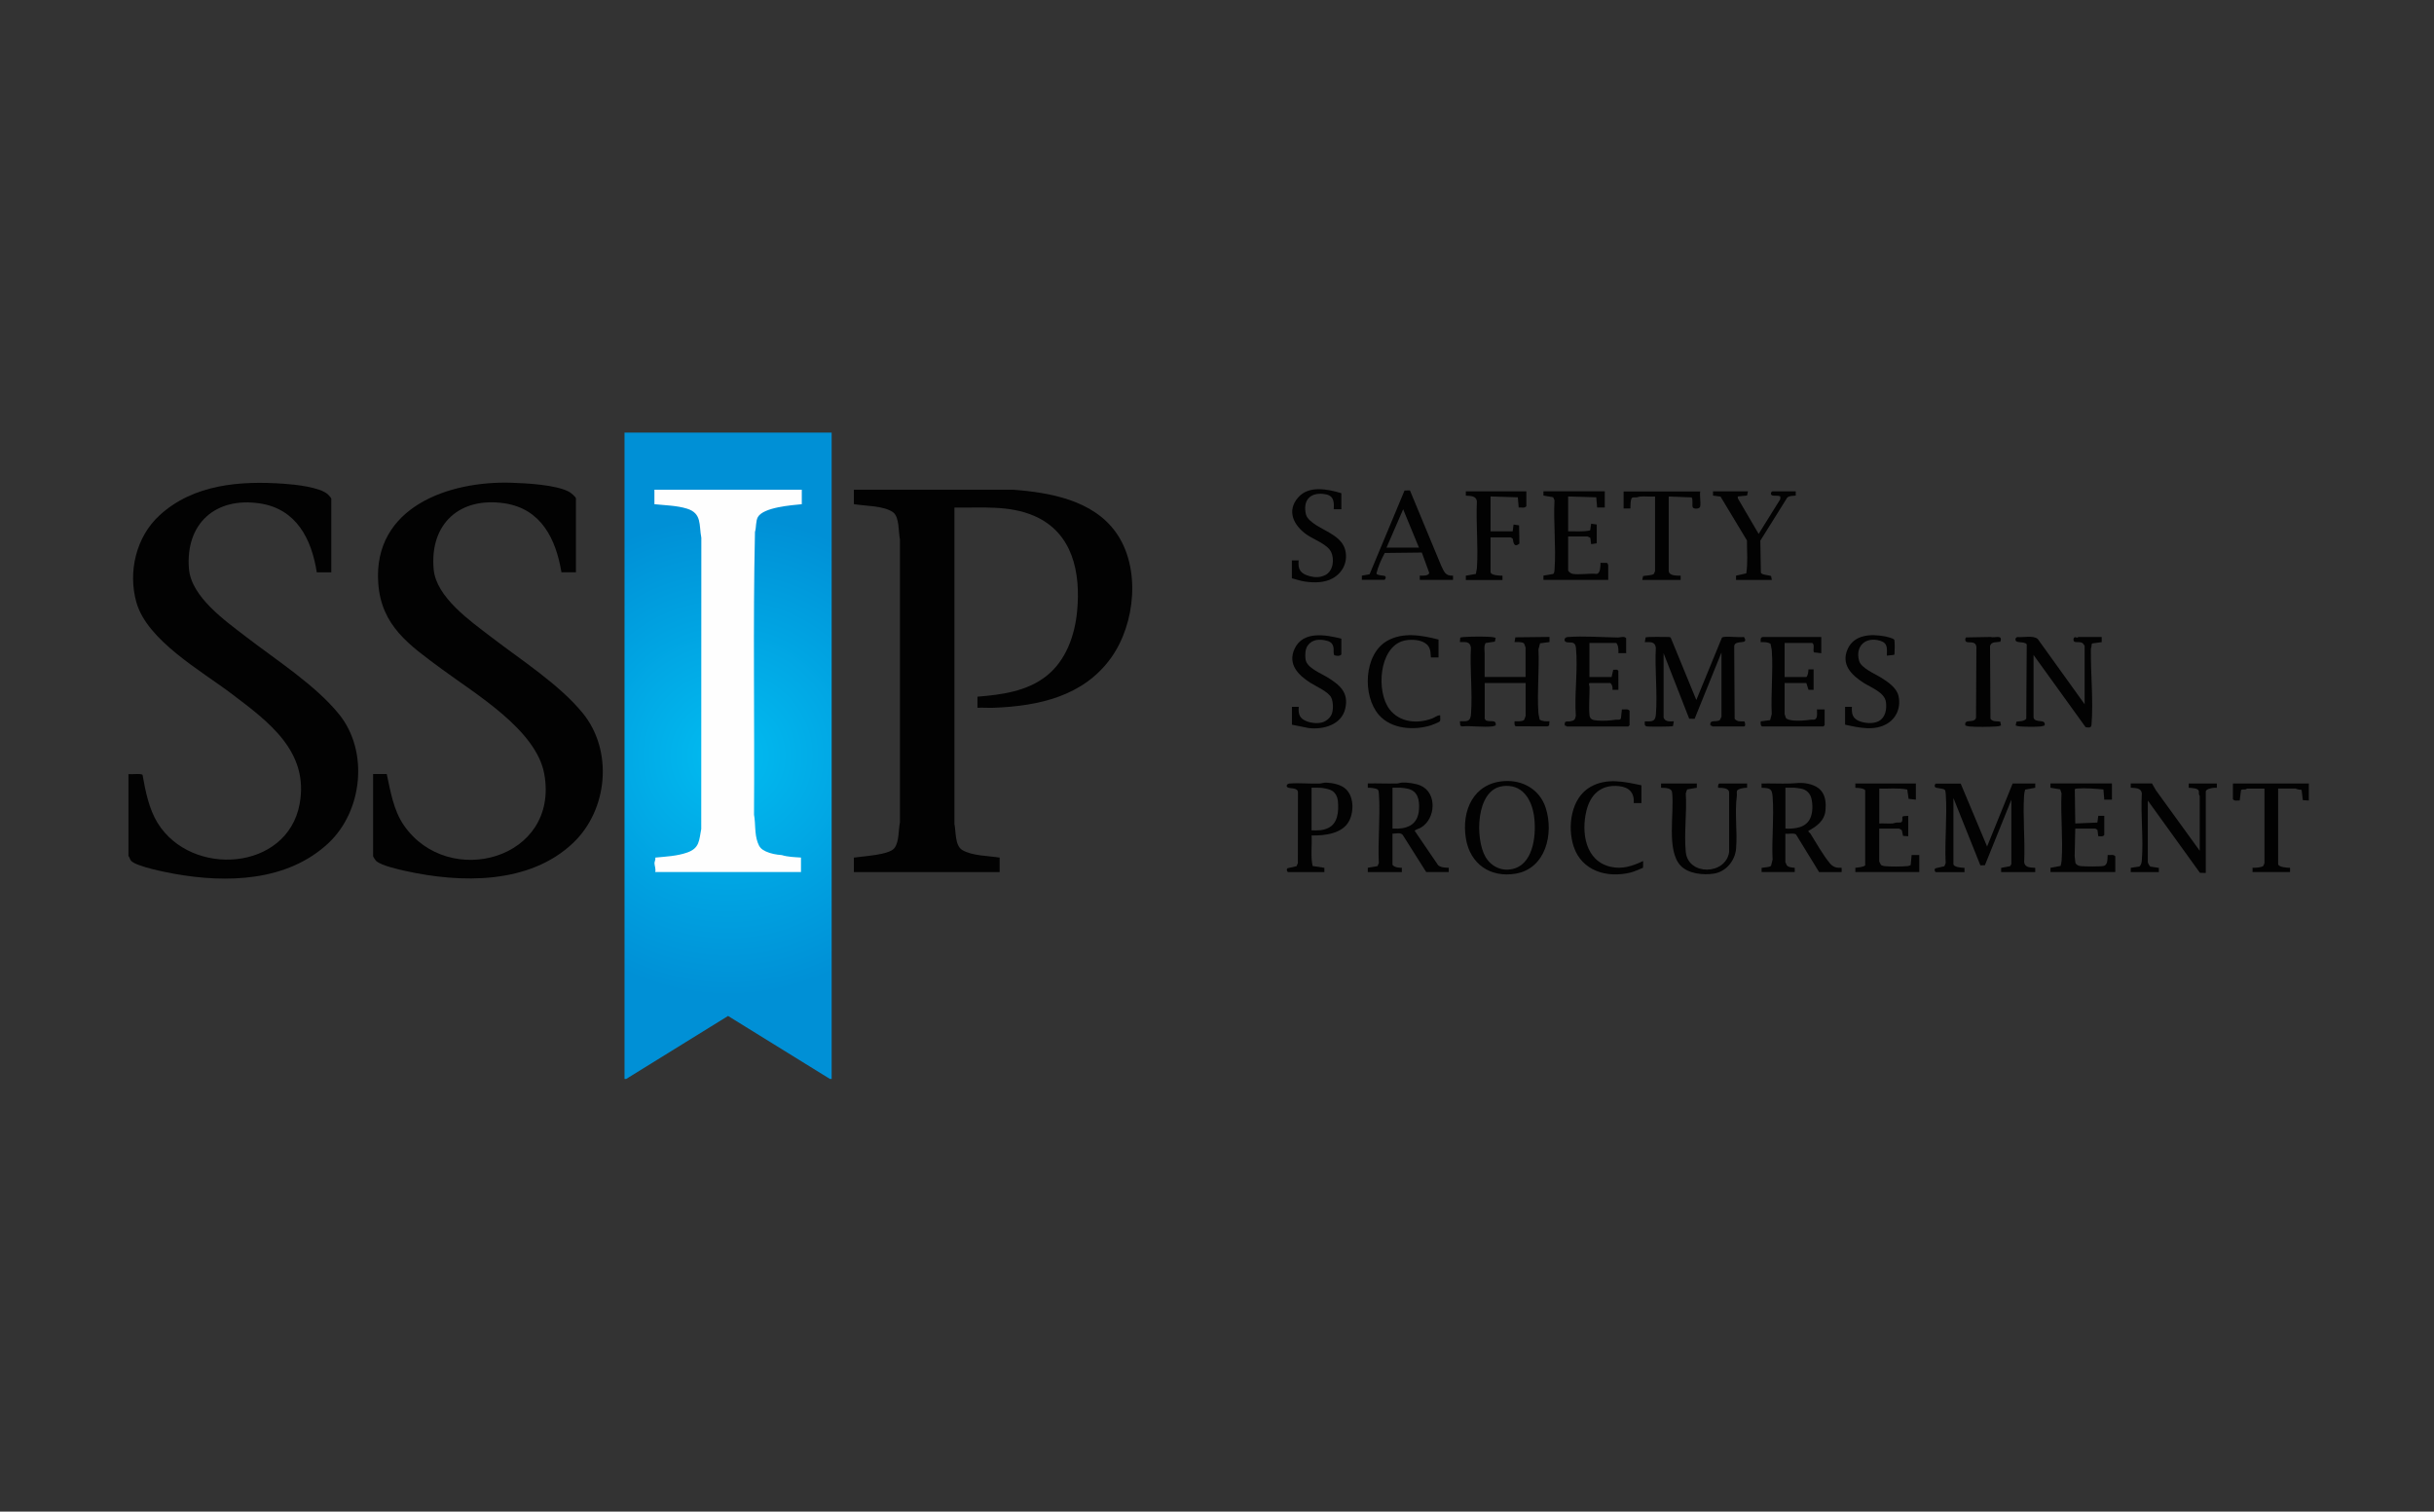 <?xml version="1.0" encoding="UTF-8"?>
<svg xmlns="http://www.w3.org/2000/svg" xmlns:xlink="http://www.w3.org/1999/xlink" id="a" data-name="Layer 1" width="720" height="447.145" viewBox="0 0 512 317.97">
  <rect x="0" y="0" width="512" height="317.97" fill="#333333" stroke="none"/>
  <defs>
    <radialGradient id="c" cx="141.69" cy="158.99" fx="141.69" fy="158.99" r="56.09" gradientTransform="translate(25.63 15.9) scale(.9)" gradientUnits="userSpaceOnUse">
      <stop offset="0" stop-color="#01bcf1"/>
      <stop offset="1" stop-color="#0090d6"/>
    </radialGradient>
  </defs>
  <g id="b" data-name="vhX9My.tif">
    <g>
      <g>
        <g>
          <path d="M131.37,226.97V91h43.57v135.96h-.36l-21.43-13.25-21.43,13.25h-.36Z" style="fill: url(#c);"/>
          <path d="M179.6,103.01h33.45c7.79.58,16.83,2.19,21.68,8.97,5.28,7.38,4.13,19.2-1,26.38-5.79,8.09-15.19,10.15-24.62,10.52-1.16.05-2.34-.05-3.5,0v-2.33c5.06-.41,10.33-1.1,14.44-4.3,4.17-3.25,6.05-8.57,6.53-13.72.76-8.06-.9-16.47-9.01-20-5.32-2.31-11.13-1.67-16.8-1.76v66.56c.34,1.61.07,4.55,1.67,5.49,2.11,1.24,5.47,1.19,7.84,1.58v3.05h-30.66v-3.05c1.8-.29,7.38-.53,8.51-1.98,1.05-1.34.84-3.85,1.18-5.45v-59.49c-.34-1.53-.08-4.72-1.45-5.72-1.96-1.42-5.89-1.3-8.24-1.71v-3.05Z" style="fill: #020202;"/>
        </g>
        <g>
          <path d="M27.02,162.84c.56.09,2.73-.2,2.97.17.59,3.37,1.35,7.17,3.16,10.1,7.13,11.52,27.26,10.09,29.87-3.95,2.06-11.09-6.56-17.36-14.31-23.23-6.43-4.87-17.75-11.2-20.02-19.23-1.81-6.4-.06-13.8,4.88-18.31,7.14-6.54,16.96-7.29,26.18-6.63,2.31.16,7.53.69,9.23,2.24.17.15.71.75.71.9v15.5h-3.05c-1.09-7.01-4.29-13.33-11.93-14.5-9.34-1.43-15.71,4.2-14.97,13.7.47,5.99,7.7,11.02,12.11,14.42,6.3,4.85,14.48,10.07,19.46,16.21,6.31,7.78,4.98,20.39-2.24,27.14-8.66,8.09-21.4,8.42-32.44,6.43-1.91-.35-7.71-1.49-8.99-2.66-.37-.34-.31-.76-.62-1.08v-17.2Z" style="fill: #020202;"/>
          <path d="M121.15,120.38h-3.05c-1.16-7.01-4.26-13.33-11.93-14.5-9.43-1.44-15.81,4.28-14.95,13.86.53,5.9,7.72,10.89,12.09,14.25,6.24,4.8,14.34,9.97,19.28,16.03,6.42,7.89,5.29,20.27-1.97,27.23-9.21,8.84-23.71,8.54-35.37,5.95-1.56-.35-4.85-1.08-6.05-2.02-.18-.14-.72-.96-.72-1.07v-17.29h2.87c.8,3.69,1.43,7.65,3.62,10.81,9.35,13.51,32.79,7.13,29.51-10.86-1.69-9.26-14.5-16.8-21.64-22.09-6.75-5-12.67-9.01-13.28-18.08-1.07-15.88,14.78-21.49,28.06-21.05,3.15.1,9.35.42,12.08,1.9.35.19,1.45,1.06,1.45,1.42v15.5Z" style="fill: #020202;"/>
        </g>
      </g>
      <g>
        <g>
          <path d="M362.13,137.22l-5.66,13.98-1.14-.02-5.39-13.78v13.53c.29.93,1.33.83,2.15.8l-.17,1c-.22.15-4.67.14-5.31.09-.76-.06-.63-.4-.62-1.08,1.49.01,2.22.15,2.34-1.52.34-4.5-.26-9.42-.02-13.97-.17-1.36-1.2-1.17-2.32-1.17l.17-1c.2-.14,4.2-.13,4.77-.09.2.02.4-.01.53.18l5.37,13.08,5.37-13.08c.09-.13.21-.16.36-.18,1.29-.18,2.95.15,4.29,0,1.17,1.81-1.84.45-2.05,1.89l.09,15.32c.53.67,1.28.53,2.05.55.16.25.3,1.06-.07,1.06h-6.63s-.26-.23-.44-.19c-.28-1.4,1.24-.61,1.97-1.15.08-.13.35-.66.35-.72v-13.52Z" style="fill: #020202;"/>
          <path d="M312.29,151.1c0,.06.2.4.3.45.86.39,2.27-.3,2.02,1.06-.22.02-.41.15-.63.18-1.99.25-4.41-.17-6.45.01l-.36-.17-.08-.91c1.49.01,2.22.15,2.34-1.52.34-4.5-.26-9.42-.02-13.97-.17-1.36-1.2-1.17-2.32-1.17l.08-.91c.07-.12.88-.16,1.07-.17,1.61-.08,3.8-.11,5.4,0,.37.02.64.1.98.19l-.17.8-1.95.29c-.4.72-.2,1.48-.2,2.2-.02,1.65,0,3.29,0,4.94h8.61v-6.18s-.28-.85-.35-.9c-.45-.33-1.43-.26-1.98-.26l.18-1,7.18-.08v1.08s-1.98.26-1.98.26l-.34,1.27c.2,4.33-.31,8.96-.02,13.25.03.52.19,1.02.27,1.53.62.41,1.37.37,2.07.35l-.08.91-.36.17-6.62-.02c-.4-.12-.29-.71-.29-1.05.55,0,1.53.07,1.98-.26.07-.05.35-.85.35-.9v-6.9h-8.61v7.43Z" style="fill: #020202;"/>
          <path d="M342.05,137.4h-1.61c.02-.71.02-1.6-.45-2.15h-5.65v7.17h4.66l.35-1.53.82-.02.25.23.02,4.01h-1.25c.05-.54-.02-1.06-.45-1.43h-4.3c-.37,0-.08.65-.08.8.03,1.89-.18,4.09-.01,5.93.09.98.78,1.08,1.71,1.16,1.18.11,2.62,0,3.78-.17.4-.06.97.15,1.13-.31l.2-1.86c.55.06,1.25-.2,1.61.27v3.05l-.27.27h-12.91s-.26-.23-.44-.19c-.15-1.16.44-.77,1.15-.9.81-.15,1.03-.32,1.17-1.16-.33-4.57.48-9.84.02-14.33-.17-1.63-1.53-.84-2.17-1.24-.43-.27-.25-.95.45-1,3.32-.25,7.23.05,10.59.1.53,0,1.29-.37,1.7.17v3.13Z" style="fill: #020202;"/>
          <path d="M383.11,134v3.4l-1.53-.17c-.31-.46.23-1.59-.35-1.98h-5.83v7.17h4.57c.37-.38.41-1.08.45-1.61h1.08v4.3h-1.07s-.46-1.43-.46-1.43h-4.57v6.54s.23.72.27.8c.18.35,1.19.51,1.61.54,1.16.1,2.47,0,3.6-.17.38-.06.77.11,1.07-.19.42-.42.23-1.41.26-1.97h1.61v3.31l-.27.27h-12.91c-.38-.25-.27-.66-.27-1.07l1.98-.26.34-1.27c-.2-4.33.31-8.96.02-13.25-.03-.52-.19-1.02-.27-1.53-.62-.41-1.37-.37-2.07-.35,0-.46-.13-1.02.45-1.09h12.28Z" style="fill: #020202;"/>
          <path d="M388.13,148.68h1.43c-.09,1.38.09,2.37,1.43,2.96,1.18.51,3.03.68,4.19.06,1.44-.76,1.73-2.48,1.54-4-.26-2.05-3.16-3.08-4.71-4.07-2.55-1.64-4.84-3.88-3.31-7.18,1.38-2.96,4.85-3.14,7.71-2.6.44.08,1.97.4,2.08.78.1.32.08,2.43.03,2.85-.01.1-.02.19-.08.27l-1.53.17c.02-1.52.24-2.64-1.43-3.14-3.02-.91-5.28,1.12-4.41,4.23.43,1.53,3.27,2.69,4.57,3.5,1.43.9,3.29,2.11,3.7,3.83.54,2.27-.27,4.56-2.26,5.82-2.69,1.7-6.06.91-8.96.28v-3.76Z" style="fill: #020202;"/>
          <path d="M282.16,134.35v3.31c-.32.41-.98.32-1.44.19-.29-.19-.14-1.16-.21-1.58-.14-.86-.55-1.26-1.39-1.48-1.5-.4-3.07-.35-4.04,1-.54.75-.58,2.04-.45,2.94.26,1.75,3.2,2.88,4.54,3.71,2.6,1.61,4.6,3.17,3.81,6.61-.79,3.42-4.58,4.47-7.71,4.1l-3.51-.71v-3.76h1.43c-.12,1.59.18,2.46,1.69,3.05,1.01.4,2.54.54,3.55.13.66-.27,1.28-.8,1.61-1.44.48-.93.44-2.72,0-3.66-.59-1.25-3.22-2.38-4.4-3.13-2.54-1.62-4.84-3.91-3.31-7.18,1.77-3.77,6.51-2.95,9.82-2.1Z" style="fill: #020202;"/>
          <path d="M302.6,134.53v3.76h-1.61c-.07-1.54-.16-2.56-1.67-3.26-1.12-.52-2.89-.56-4.08-.24-5.19,1.39-5.8,10.71-2.94,14.42,2.12,2.75,5.81,3.1,8.91,1.94.59-.22,1.1-.7,1.74-.68-.05.36.12.97-.08,1.26-.13.19-1.52.74-1.84.84-3.63,1.13-8.36.81-10.98-2.19-3.49-4-3.18-12.68,1.67-15.53,3.33-1.95,7.34-1.23,10.88-.32Z" style="fill: #020202;"/>
          <g>
            <path d="M427.76,150.92c.27,1.33,2.7.15,2.32,1.69-.27.06-.5.17-.79.2-1.16.11-3.13.08-4.32,0-.36-.02-.64-.08-.97-.2l.16-.8c.71-.15,1.56,0,2.07-.62l.1-15.66c-.6-.77-2.69,0-2.33-1.26l.28-.26c1.23.13,3.46-.43,4.38.42l9.85,13.71v-12.27s-.28-.46-.36-.53c-.57-.49-1.64-.07-1.89-.44-.15-.22-.15-.67.1-.82.22-.14.39.07.6.05.1-.01.17-.13.21-.13h4.93v1.08s-1.98.26-1.98.26l-.15.21c.07.36-.15.8-.15,1.09-.05,5.04.54,10.75.14,15.74-.06.81-.53.66-1.24.59l-10.96-15.2v13.17Z" style="fill: #020202;"/>
            <path d="M420.93,152.61c-.33.12-.61.18-.97.2-1.57.1-4.21.14-5.75,0-.29-.03-.52-.13-.79-.2-.32-1.57,1.83-.34,2.24-1.59l.08-14.96c-.19-1.36-1.6-.73-2.15-1.07-.26-.16-.26-.73,0-.91l5.12-.09c.92.27,2.65-.6,2.06,1-.82.17-1.85-.11-2.16.89l.09,15.32c.54.72,1.32.44,2.07.62l.16.8Z" style="fill: #020202;"/>
          </g>
        </g>
        <g>
          <path d="M412.43,164.81l5.56,13.26,5.38-13.26h4.75v.9s-2.12.39-2.12.39c-.1.38-.19.73-.22,1.13-.31,4.59.24,9.53.01,14.15.17,1.17,1.37,1.1,2.33,1.17v.9h-7.17v-.89s1.86-.35,1.86-.35c.08-.05.29-.43.29-.46v-13.52l-5.57,13.78-.95.02-5.67-14.16v13.88c0,.68,1.78.79,2.33.81v.9h-6.01c-.19,0-.46-.59-.09-.81l1.86-.43.28-.64c-.24-4.74.34-9.81.02-14.51-.02-.26-.05-.77-.22-.94-.33-.33-1.83-.28-2.03-.57s.01-.72.18-.72h5.2Z" style="fill: #020202;"/>
          <path d="M452.68,164.81l.82,1.42,9.22,12.73v-11.55s-.14-.19-.17-.36c-.04-.21.03-.46-.03-.68-.16-.59-1.57-.62-2.12-.66v-.9h5.92v.9c-.54-.06-2.33.15-2.33.81v17.11l-1.23-.03-10.96-15.2v12.99c0,.11.37.82.53.9l1.79.27v.89s-5.91,0-5.91,0v-.9s1.8-.27,1.8-.27c.43-.34.5-.91.54-1.43.34-4.5-.27-9.43-.01-13.98-.17-1.17-1.37-1.1-2.33-1.17v-.9h4.48Z" style="fill: #020202;"/>
          <path d="M444.25,164.81v3.4h-1.61s-.18-2.15-.18-2.15c-1.75-.16-3.72-.32-5.48-.19-.21.02-.4-.02-.54.18l.1,7.17,4.65-.19.19-1.42h1.26v4.03c-.29.42-.8.25-1.26.27l-.17-1.32c-.05-.08-.43-.29-.46-.29h-4.21l-.13,5.79.16,1.44c.23.43.66.61,1.13.66.9.09,4.02.13,4.81-.04.91-.2.78-1.5.84-2.29.55.06,1.25-.2,1.61.27v3.31h-13.63v-.9s2.12-.39,2.12-.39c.1-.38.19-.73.22-1.13.31-4.59-.24-9.53-.02-14.15l-.28-.83-2.05-.34v-.9h12.91Z" style="fill: #020202;"/>
          <path d="M403.01,164.81v3.4l-1.53-.17-.28-1.96c-1.93-.39-3.93-.13-5.89-.2v7.34c.91-.05,1.88.06,2.78,0,.27-.02.49-.14.72-.17,1.02-.13,1.44.32,1.35-1.15l.15-.21,1.09-.08v4.3l-1.09-.08-.25-1.18c-.04-.06-.51-.35-.55-.35h-4.21v6.9s.28.64.36.72c.13.13.45.23.64.26,1.03.15,3.95.12,5.01,0,.21-.02.41-.14.61-.2l.2-2.13h1.61v3.58h-13.45v-.89c.48-.06,1.82-.16,2.07-.53v-15.77c-.23-.45-1.55-.51-2.07-.53v-.9h12.73Z" style="fill: #020202;"/>
          <path d="M356.93,164.81v.9s-2.04.34-2.04.34l-.28.83c.26,3.96-.39,8.44,0,12.34.51,5.05,8.44,4.84,9.12,0v-12.52c-.07-1.02-1.53-.95-2.32-.99-.06-.24.03-.9.27-.9h5.83v.9c-.46-.04-1.99.19-2.13.65-.09.3.01.7-.03,1.04-.48,3.65.14,7.51-.16,11.12-.21,2.5-2.08,4.82-4.61,5.24-2.21.37-5.4.07-7.05-1.66-3.06-3.22-1.29-11.16-1.8-15.4-.12-1.04-1.5-.94-2.32-.99v-.9h7.53Z" style="fill: #020202;"/>
          <path d="M485.67,164.81v3.58l-1.26-.08-.25-2.08-.21-.15c-.34.13-.95-.2-1.06-.2h-3.68v15.85c0,.7,1.95.82,2.51.81v.9h-7.89v-.9c.64.02,1.66-.04,2.22-.34.05-.03.29-.61.29-.64v-15.67h-3.68s-.19.14-.36.17c-.28.05-.72-.1-.9.17l-.27,2.15c-.5-.01-1.1.18-1.43-.26v-3.31h15.96Z" style="fill: #020202;"/>
          <path d="M345.28,165.17v3.76h-1.61c.14-2.21-.99-3.35-3.15-3.57-3.7-.37-5.96,1.71-6.81,5.18-1.12,4.56-.24,10.57,5.07,11.79,2.5.57,4.63-.16,6.86-1.21l-.02,1.42c-.87.33-1.76.79-2.66,1.01-4.91,1.2-10.23-.33-11.93-5.47-1.38-4.16-.59-10.24,3.55-12.57,3.42-1.93,7.1-1.08,10.7-.32Z" style="fill: #020202;"/>
          <path d="M287.72,183.44v-.9s2.04-.35,2.04-.35l.28-.64c-.23-4.74.34-9.81.02-14.51-.02-.28-.04-.84-.3-.99-.47-.27-1.49-.36-2.04-.35v-.9c2.06-.06,4.13.07,6.19,0,.33-.01.66-.17,1.06-.19,1.05-.06,2.9.21,3.86.64,3.54,1.55,3.17,7.02.06,8.84-.44.26-.95.32-1.32.65l4.94,7.25c.44.46,1.61.56,2.24.54v.9h-4.75l-4.93-7.8c-.53-.61-1.44-.25-2.16-.26v6.54c.44.57,1.29.62,1.97.63v.9h-7.17ZM292.92,174.3c3.02.15,5.33-.69,5.57-4.02.14-2-.22-3.92-2.44-4.39-.32-.07-1.08-.17-1.42-.19-.56-.04-1.15.04-1.71,0v8.6Z" style="fill: #020202;"/>
          <path d="M370.56,183.44v-.89c.51-.11,1.7-.08,1.98-.44l.33-1.28c-.2-4.27.31-8.84.02-13.07-.13-1.87-.47-1.98-2.34-2.05v-.9c2-.05,4.01.07,6.01,0,1.37-.04,2.23-.27,3.72.04,3.08.64,3.99,2.6,3.72,5.61-.2,2.16-1.83,3.37-3.59,4.3v.17c.12.17.33.29.44.46,1.18,1.89,2.66,4.51,4.04,6.17.7.85,1.41,1.04,2.51.98v.9h-4.75l-4.84-7.89c-.36-.38-1.68-.08-2.25-.18v6s.23.55.28.62c.3.46,1.16.5,1.69.55v.89s-6.99,0-6.99,0ZM375.58,174.3c1.99.08,4.33-.18,5.23-2.21.53-1.21.53-2.8.24-4.07-.25-1.11-1.03-1.91-2.17-2.13-.34-.07-1.07-.16-1.42-.19-.62-.04-1.27.04-1.89,0v8.6Z" style="fill: #020202;"/>
          <path d="M316.36,164.31c3.98-.28,7.56,1.79,8.79,5.64,1.73,5.41.03,12.75-6.33,13.83-5.35.9-9.6-2.05-10.47-7.43-.94-5.82,1.57-11.58,8.01-12.04ZM316,165.39c-5.58.79-5.74,11.12-3.51,14.88,1.31,2.2,3.77,3.22,6.25,2.36,4.01-1.4,4.47-7.57,3.93-11.1s-2.54-6.73-6.67-6.15Z" style="fill: #020202;"/>
          <path d="M270.96,183.44c-.27-.07-.41-.62-.09-.81l1.86-.43.28-.64.02-14.87c-.01-1-1.39-.79-2.04-1-.54-.18-.42-.82.32-.88,2-.16,4.25.09,6.29.01.46-.02.85-.22,1.44-.19,1.26.06,2.85.37,3.85,1.17,1.91,1.51,1.96,4.81.93,6.84-1.4,2.75-5.17,3.16-7.92,3.1.11,2.12-.23,4.35.21,6.42l2.48.39v.9h-7.62ZM275.89,165.7v8.96c1.26.05,2.38.06,3.53-.5,2.02-.98,2.19-3.51,2.03-5.51-.08-1.03-.54-2.02-1.5-2.45-.58-.26-1.55-.44-2.2-.49s-1.25.01-1.87-.01Z" style="fill: #020202;"/>
        </g>
        <g>
          <path d="M337.57,103.36v3.4h-1.61s-.18-2.15-.18-2.15l-5.92-.18v7.34c1.55-.04,3.12.14,4.64-.2l.2-1.41,1.18.17v3.96s-1.18.17-1.18.17l-.17-1.33c-.04-.06-.6-.29-.64-.29h-4.03v7.08c0,.33.64.75.99.8,1.51.22,3.45-.15,5.02,0,.82-.14.77-1.63.81-2.33l1.33.02c.18.02.29.45.29.61v2.96h-13.63v-.9s2.04-.35,2.04-.35c.26-.15.28-.71.3-.99.32-4.7-.25-9.77-.02-14.51l-.28-.64-2.04-.35v-.9h12.91Z" style="fill: #020202;"/>
          <path d="M321.07,103.36v3.13c-.37.47-1.06.21-1.61.27l-.18-2.15-5.74-.18v7.34h4.66l.18-1.43,1.17.17.06,3.84c-1.05.87-1.25-.05-1.4-1.03-.05-.08-.43-.29-.46-.29h-4.21v7.26c0,.77,1.9.79,2.51.81v.9h-7.71v-.9s2.13-.38,2.13-.38c.03-.45.18-.86.21-1.31.29-4.54-.23-9.4-.01-13.98-.17-1.17-1.37-1.1-2.33-1.17v-.9h12.73Z" style="fill: #020202;"/>
          <path d="M282.16,103.72v3.4h-1.61c.15-1.93-.14-3.04-2.24-3.23-2.93-.27-4.25,1.56-3.6,4.31.22.94,1.4,1.78,2.19,2.29,2.2,1.4,5.49,2.49,6.11,5.36.53,2.41-.58,4.64-2.71,5.82-1.69.94-3.88.94-5.76.67-.94-.13-1.87-.46-2.79-.7v-3.76h1.43c-.23,1.99.47,2.82,2.32,3.32,1.11.3,2.16.3,3.22-.2,1.74-.83,2.05-3.4,1.24-4.97s-3.71-2.59-5.16-3.62c-2.67-1.91-4.21-4.94-1.72-7.78,2.24-2.56,6.2-1.75,9.06-.89Z" style="fill: #020202;"/>
          <path d="M367.69,103.36l-.19.88-1.96.19.03.42,4.37,7.46,4.54-7.29.02-.58c-.5-.31-1.4-.04-1.79-.27s-.09-.81.1-.81h4.93v.89c-.58.07-1.37,0-1.8.44l-5.65,9.04.12,6.71c.16.54,1.66.5,2.14.74l.16.81h-7.53v-.9s2.15-.48,2.15-.48c.37-2.25.13-4.63.15-6.92l-5.56-9.23-1.58-.21v-.9h7.35Z" style="fill: #020202;"/>
          <path d="M357.65,103.36c-.16.98.14,2.15,0,3.14-.09.64-1.34.57-1.54.27-.26-.39.1-1.61-.27-2.14l-4.82-.19v15.67c.09,1.06,1.68.96,2.51.99v.9h-8.07l.17-.82c.67-.14,1.62-.1,2.23-.42.05-.03.29-.61.29-.64v-15.67c-1.03.06-2.12-.08-3.14,0-.27.02-.48.14-.72.17-.4.06-.97-.15-1.13.31-.19.54-.2,1.45-.2,2.03h-1.43v-3.58h16.14Z" style="fill: #020202;"/>
          <path d="M286.47,121.99v-.9s1.63-.29,1.63-.29l7.35-17.62,1.14-.02,6.52,15.72c.63,1.27.84,2.31,2.54,2.21v.89s-6.99,0-6.99,0v-.9c.51.04,1.99.09,1.97-.62l-1.54-4.23-7.8.09c-.74,1.37-1.39,2.81-1.75,4.31.03.39,1.45.43,1.76.52.37.21.09.81-.1.81h-4.75ZM298.48,115.19l-3.32-8.06-3.5,8.06h6.81Z" style="fill: #020202;"/>
        </g>
      </g>
    </g>
  </g>
  <path d="M168.66,103.01v3.05c-2.19.22-8.02.64-9.23,2.69-.49.84-.32,2.21-.62,3.14-.44,19.78-.06,39.65-.2,59.47.35,1.95.09,3.98.77,5.86.36,1,.74,1.42,1.71,1.88s2.23.7,3.35.77c1.3.4,2.69.43,4.05.52v3.05h-30.66c.17-.61-.16-1.39-.16-1.88,0-.32.28-.76.17-1.16,2.24-.22,4.57-.31,6.73-1.07,2.6-.92,2.48-2.53,2.94-4.94l.02-61.26c-.52-2.7.16-5.14-3.01-6.13-2.15-.67-4.63-.7-6.86-.94v-3.05h31.02Z" style="fill: #fefefe;"/>
</svg>
